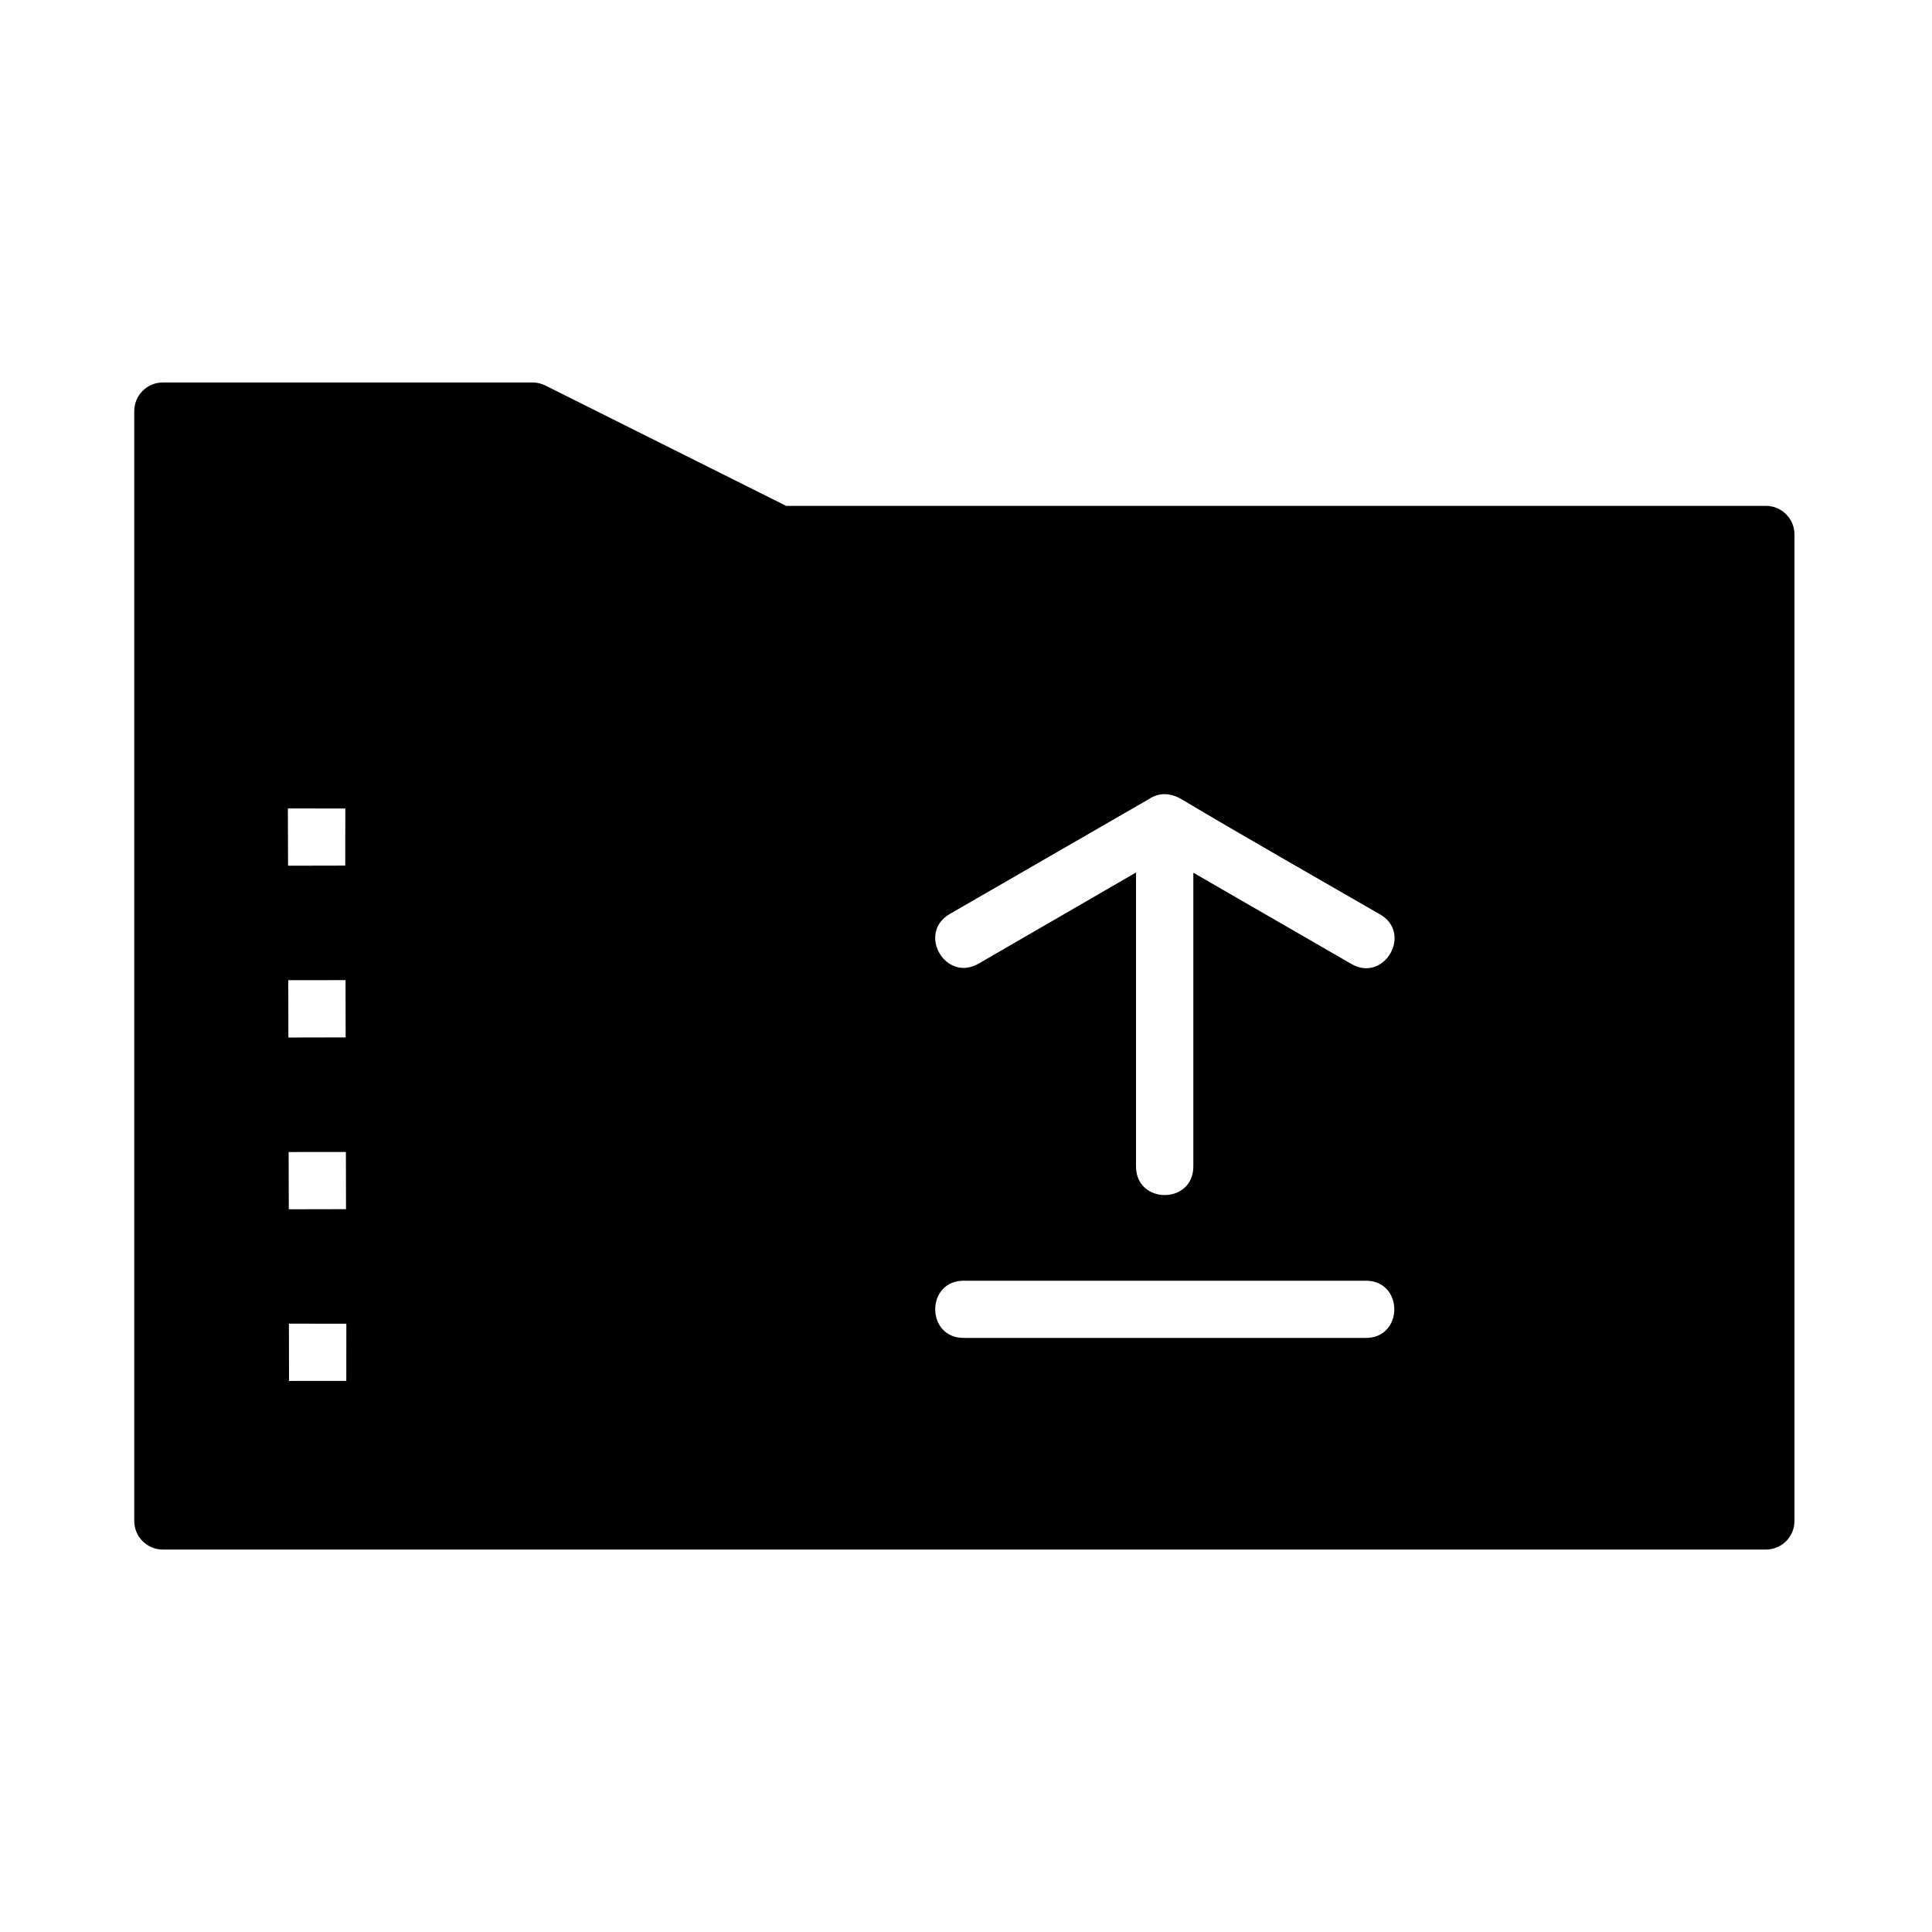 <?xml version="1.0" encoding="UTF-8"?>
<!-- Uploaded to: ICON Repo, www.iconrepo.com, Generator: ICON Repo Mixer Tools -->
<svg fill="#000000" width="800px" height="800px" version="1.1" viewBox="144 144 512 512" xmlns="http://www.w3.org/2000/svg">
 <path d="m187.13 245.36c-4.191 0.016-7.566 3.422-7.551 7.613v294.11c0.008 4.172 3.379 7.547 7.551 7.566l424.86-0.004c4.176-0.008 7.555-3.387 7.566-7.566v-261.41c0.016-4.195-3.371-7.602-7.566-7.609h-259.65l-63.73-31.855c-1.059-0.547-2.223-0.836-3.414-0.844zm322.38 140.84c9.102 4.945 1.309 18.527-7.551 13.16l-41.711-24.078v77.828c0 10.125-15.191 10.125-15.191 0v-77.891l-41.695 24.141c-8.773 5.086-16.414-8.074-7.641-13.16l52.766-30.441c2.754-1.816 5.719-1.633 8.547 0 17.227 10.254 34.996 20.352 52.477 30.441zm-289.22-27.953 15.223 0.016-0.016 15.129-15.16 0.031zm15.281 45.496 0.031 15.176-15.176 0.031-0.031-15.191zm0.094 45.539 0.031 15.16-15.16 0.031-0.047-15.176zm163.93 34.121h106.16c10.332-0.219 10.332 15.367 0 15.16l-106.16-0.004c-10.332 0.219-10.332-15.367 0-15.16zm-179.03 11.379 15.223 0.016-0.016 15.145-15.176 0.016z"/>
</svg>
